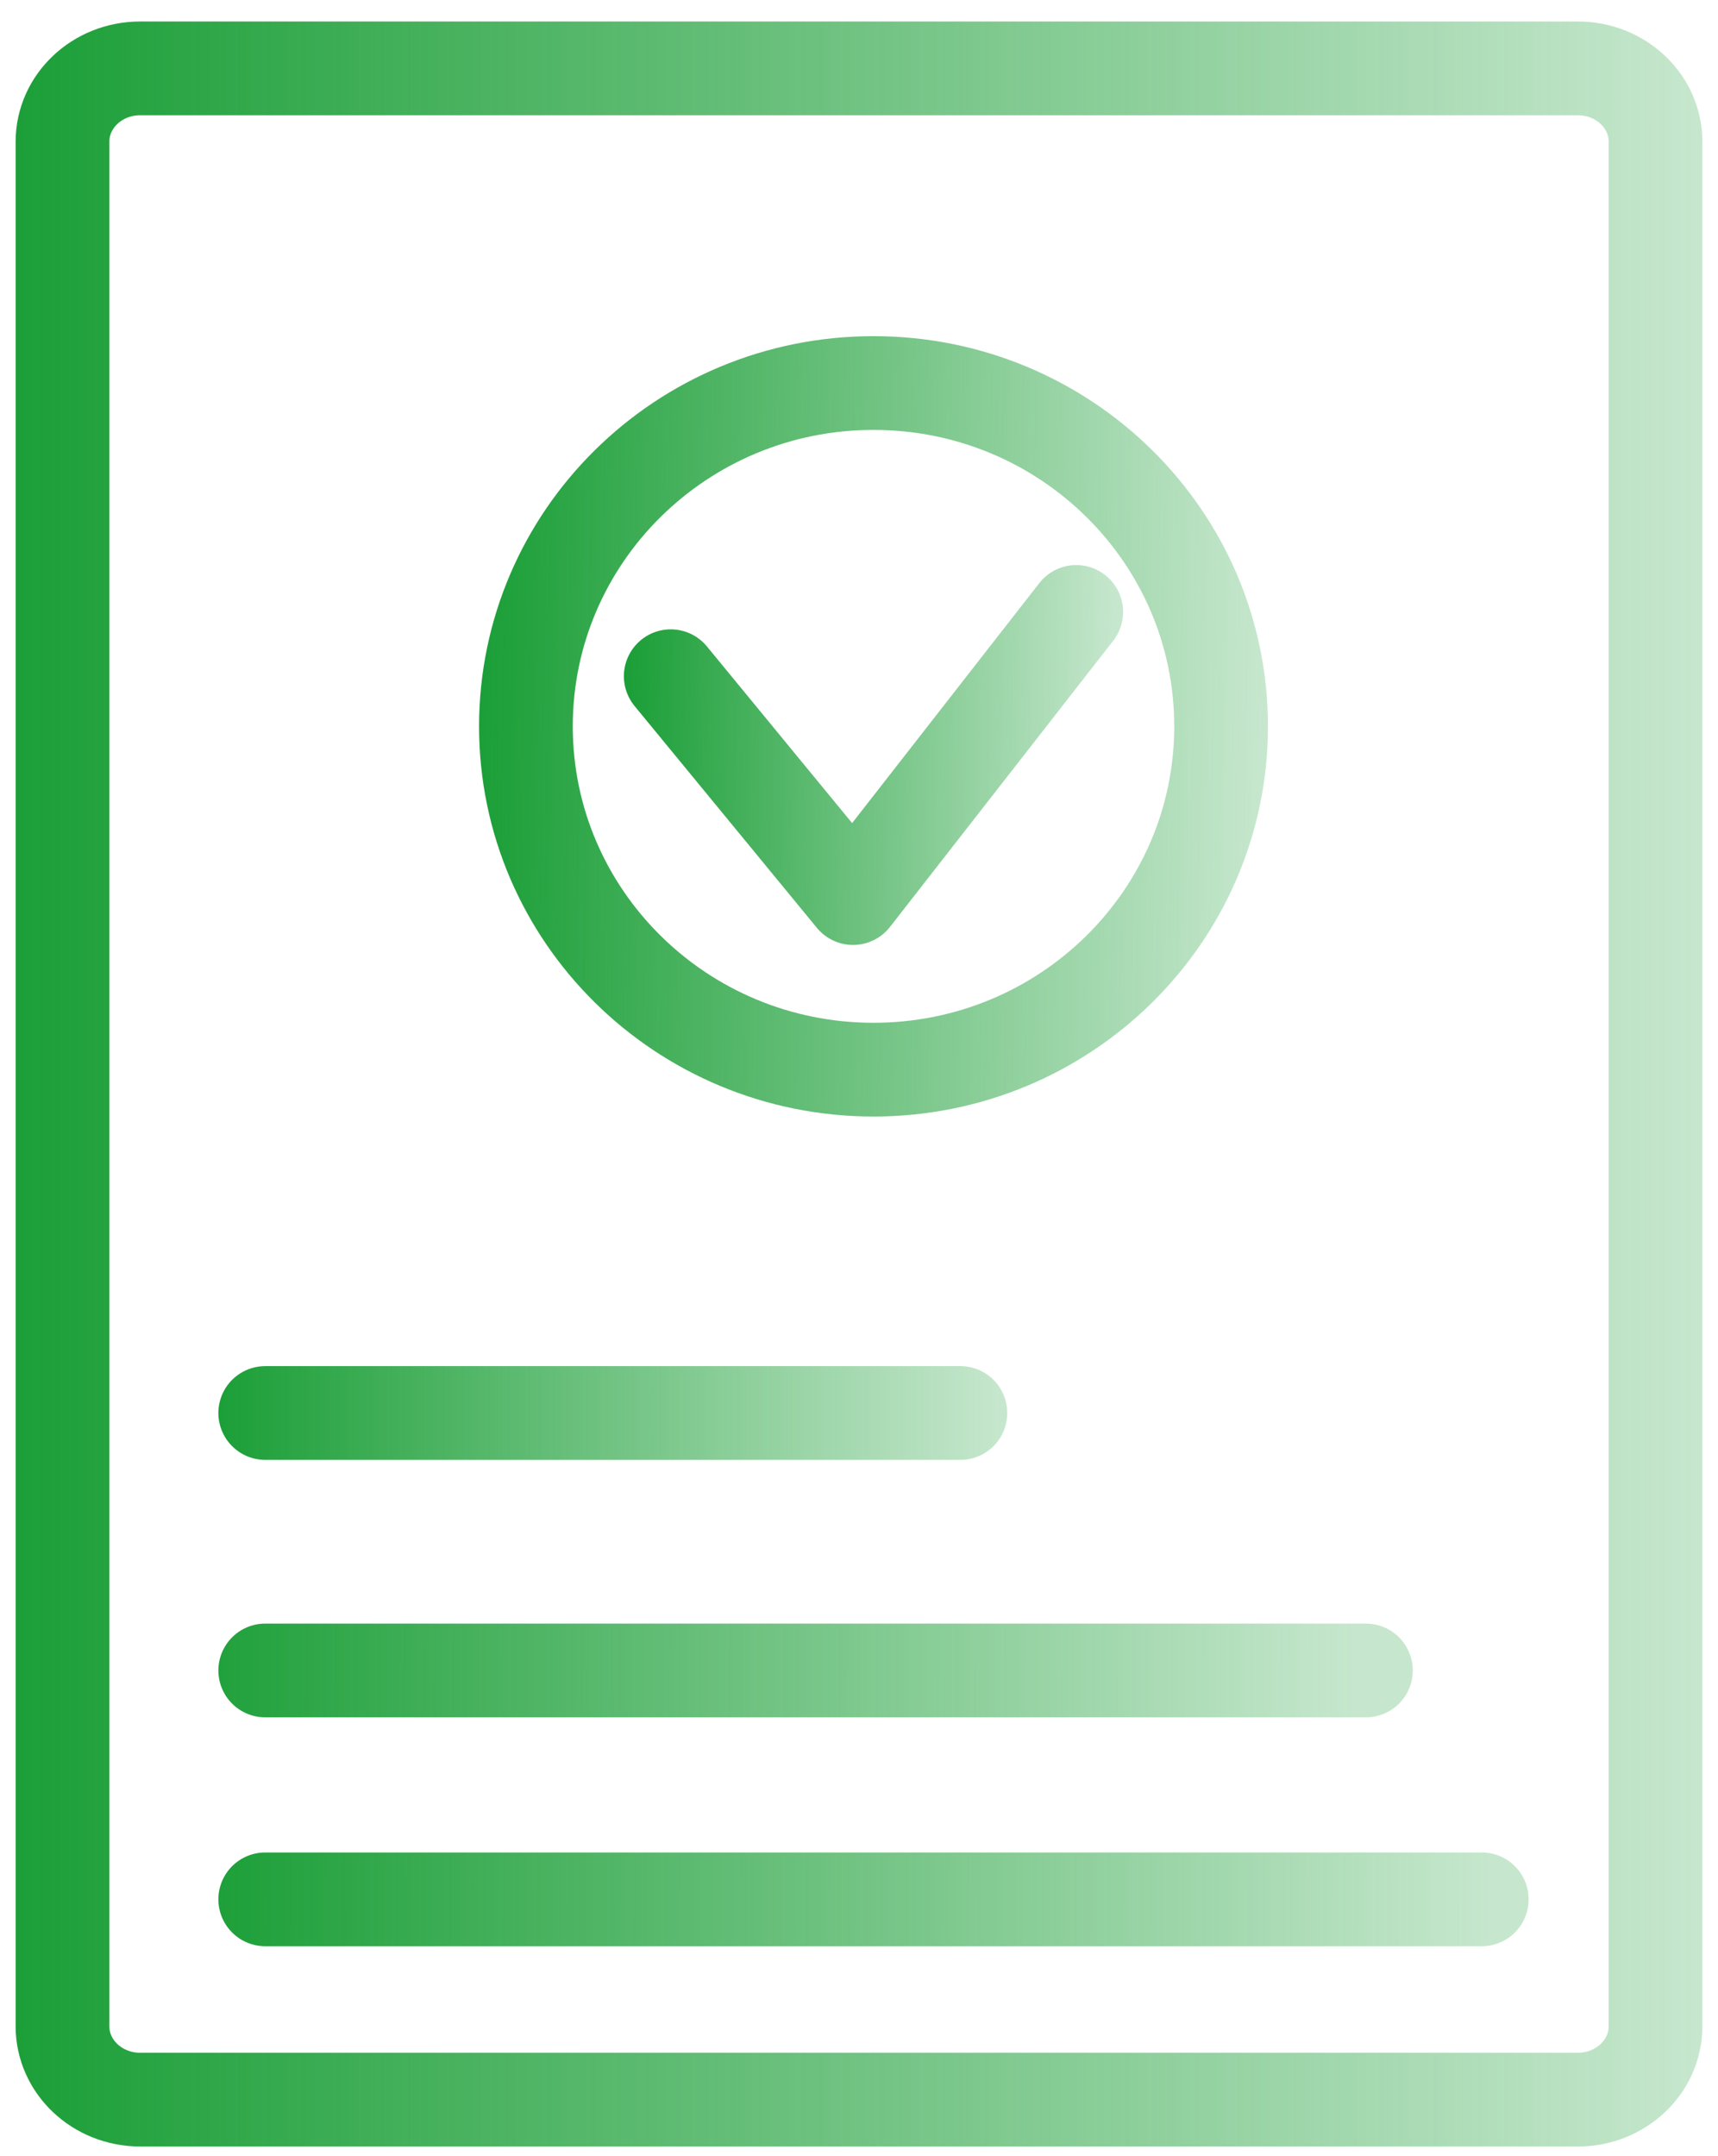<?xml version="1.0" encoding="UTF-8"?>
<svg xmlns="http://www.w3.org/2000/svg" width="55" height="69" viewBox="0 0 55 69" fill="none">
  <path d="M50.514 2.188H4.486C3.113 2.188 2 3.239 2 4.536V64.839C2 66.136 3.113 67.188 4.486 67.188H50.514C51.887 67.188 53 66.136 53 64.839V4.536C53 3.239 51.887 2.188 50.514 2.188Z" stroke="url(#paint0_linear_4154_2195)" stroke-width="3" stroke-miterlimit="10" stroke-linecap="round"></path>
  <path d="M8.491 60.779H47.437" stroke="url(#paint1_linear_4154_2195)" stroke-width="3" stroke-miterlimit="10" stroke-linecap="round"></path>
  <path d="M8.491 53.455H43.728" stroke="url(#paint2_linear_4154_2195)" stroke-width="3" stroke-miterlimit="10" stroke-linecap="round"></path>
  <path d="M8.491 45.216H30.746" stroke="url(#paint3_linear_4154_2195)" stroke-width="3" stroke-miterlimit="10" stroke-linecap="round"></path>
  <path d="M39.092 23.243C39.092 17.176 34.11 12.257 27.964 12.257C21.819 12.257 16.837 17.176 16.837 23.243C16.837 29.311 21.819 34.229 27.964 34.229C34.11 34.229 39.092 29.311 39.092 23.243Z" stroke="url(#paint4_linear_4154_2195)" stroke-width="3" stroke-miterlimit="10" stroke-linecap="round"></path>
  <path d="M21.473 21.639C23.419 24.006 25.365 26.373 27.31 28.738C29.691 25.686 32.073 22.633 34.455 19.582" stroke="url(#paint5_linear_4154_2195)" stroke-width="3" stroke-linecap="round" stroke-linejoin="round"></path>
  <defs>
    <linearGradient id="paint0_linear_4154_2195" x1="0.653" y1="34.687" x2="54.346" y2="34.687" gradientUnits="userSpaceOnUse">
      <stop stop-color="#1C9F38"></stop>
      <stop offset="1" stop-color="#1C9F38" stop-opacity="0.25"></stop>
    </linearGradient>
    <linearGradient id="paint1_linear_4154_2195" x1="6.629" y1="60.176" x2="47.757" y2="60.29" gradientUnits="userSpaceOnUse">
      <stop stop-color="#1C9F38"></stop>
      <stop offset="1" stop-color="#1C9F38" stop-opacity="0.25"></stop>
    </linearGradient>
    <linearGradient id="paint2_linear_4154_2195" x1="5.821" y1="50.666" x2="43.401" y2="50.729" gradientUnits="userSpaceOnUse">
      <stop stop-color="#1C9F38"></stop>
      <stop offset="1" stop-color="#1C9F38" stop-opacity="0.25"></stop>
    </linearGradient>
    <linearGradient id="paint3_linear_4154_2195" x1="7.107" y1="45.716" x2="32.13" y2="45.716" gradientUnits="userSpaceOnUse">
      <stop stop-color="#1C9F38"></stop>
      <stop offset="1" stop-color="#1C9F38" stop-opacity="0.25"></stop>
    </linearGradient>
    <linearGradient id="paint4_linear_4154_2195" x1="15.535" y1="23.043" x2="40.394" y2="23.454" gradientUnits="userSpaceOnUse">
      <stop stop-color="#1C9F38"></stop>
      <stop offset="1" stop-color="#1C9F38" stop-opacity="0.25"></stop>
    </linearGradient>
    <linearGradient id="paint5_linear_4154_2195" x1="20.141" y1="23.966" x2="35.685" y2="24.193" gradientUnits="userSpaceOnUse">
      <stop stop-color="#1C9F38"></stop>
      <stop offset="1" stop-color="#1C9F38" stop-opacity="0.25"></stop>
    </linearGradient>
  </defs>
</svg>
